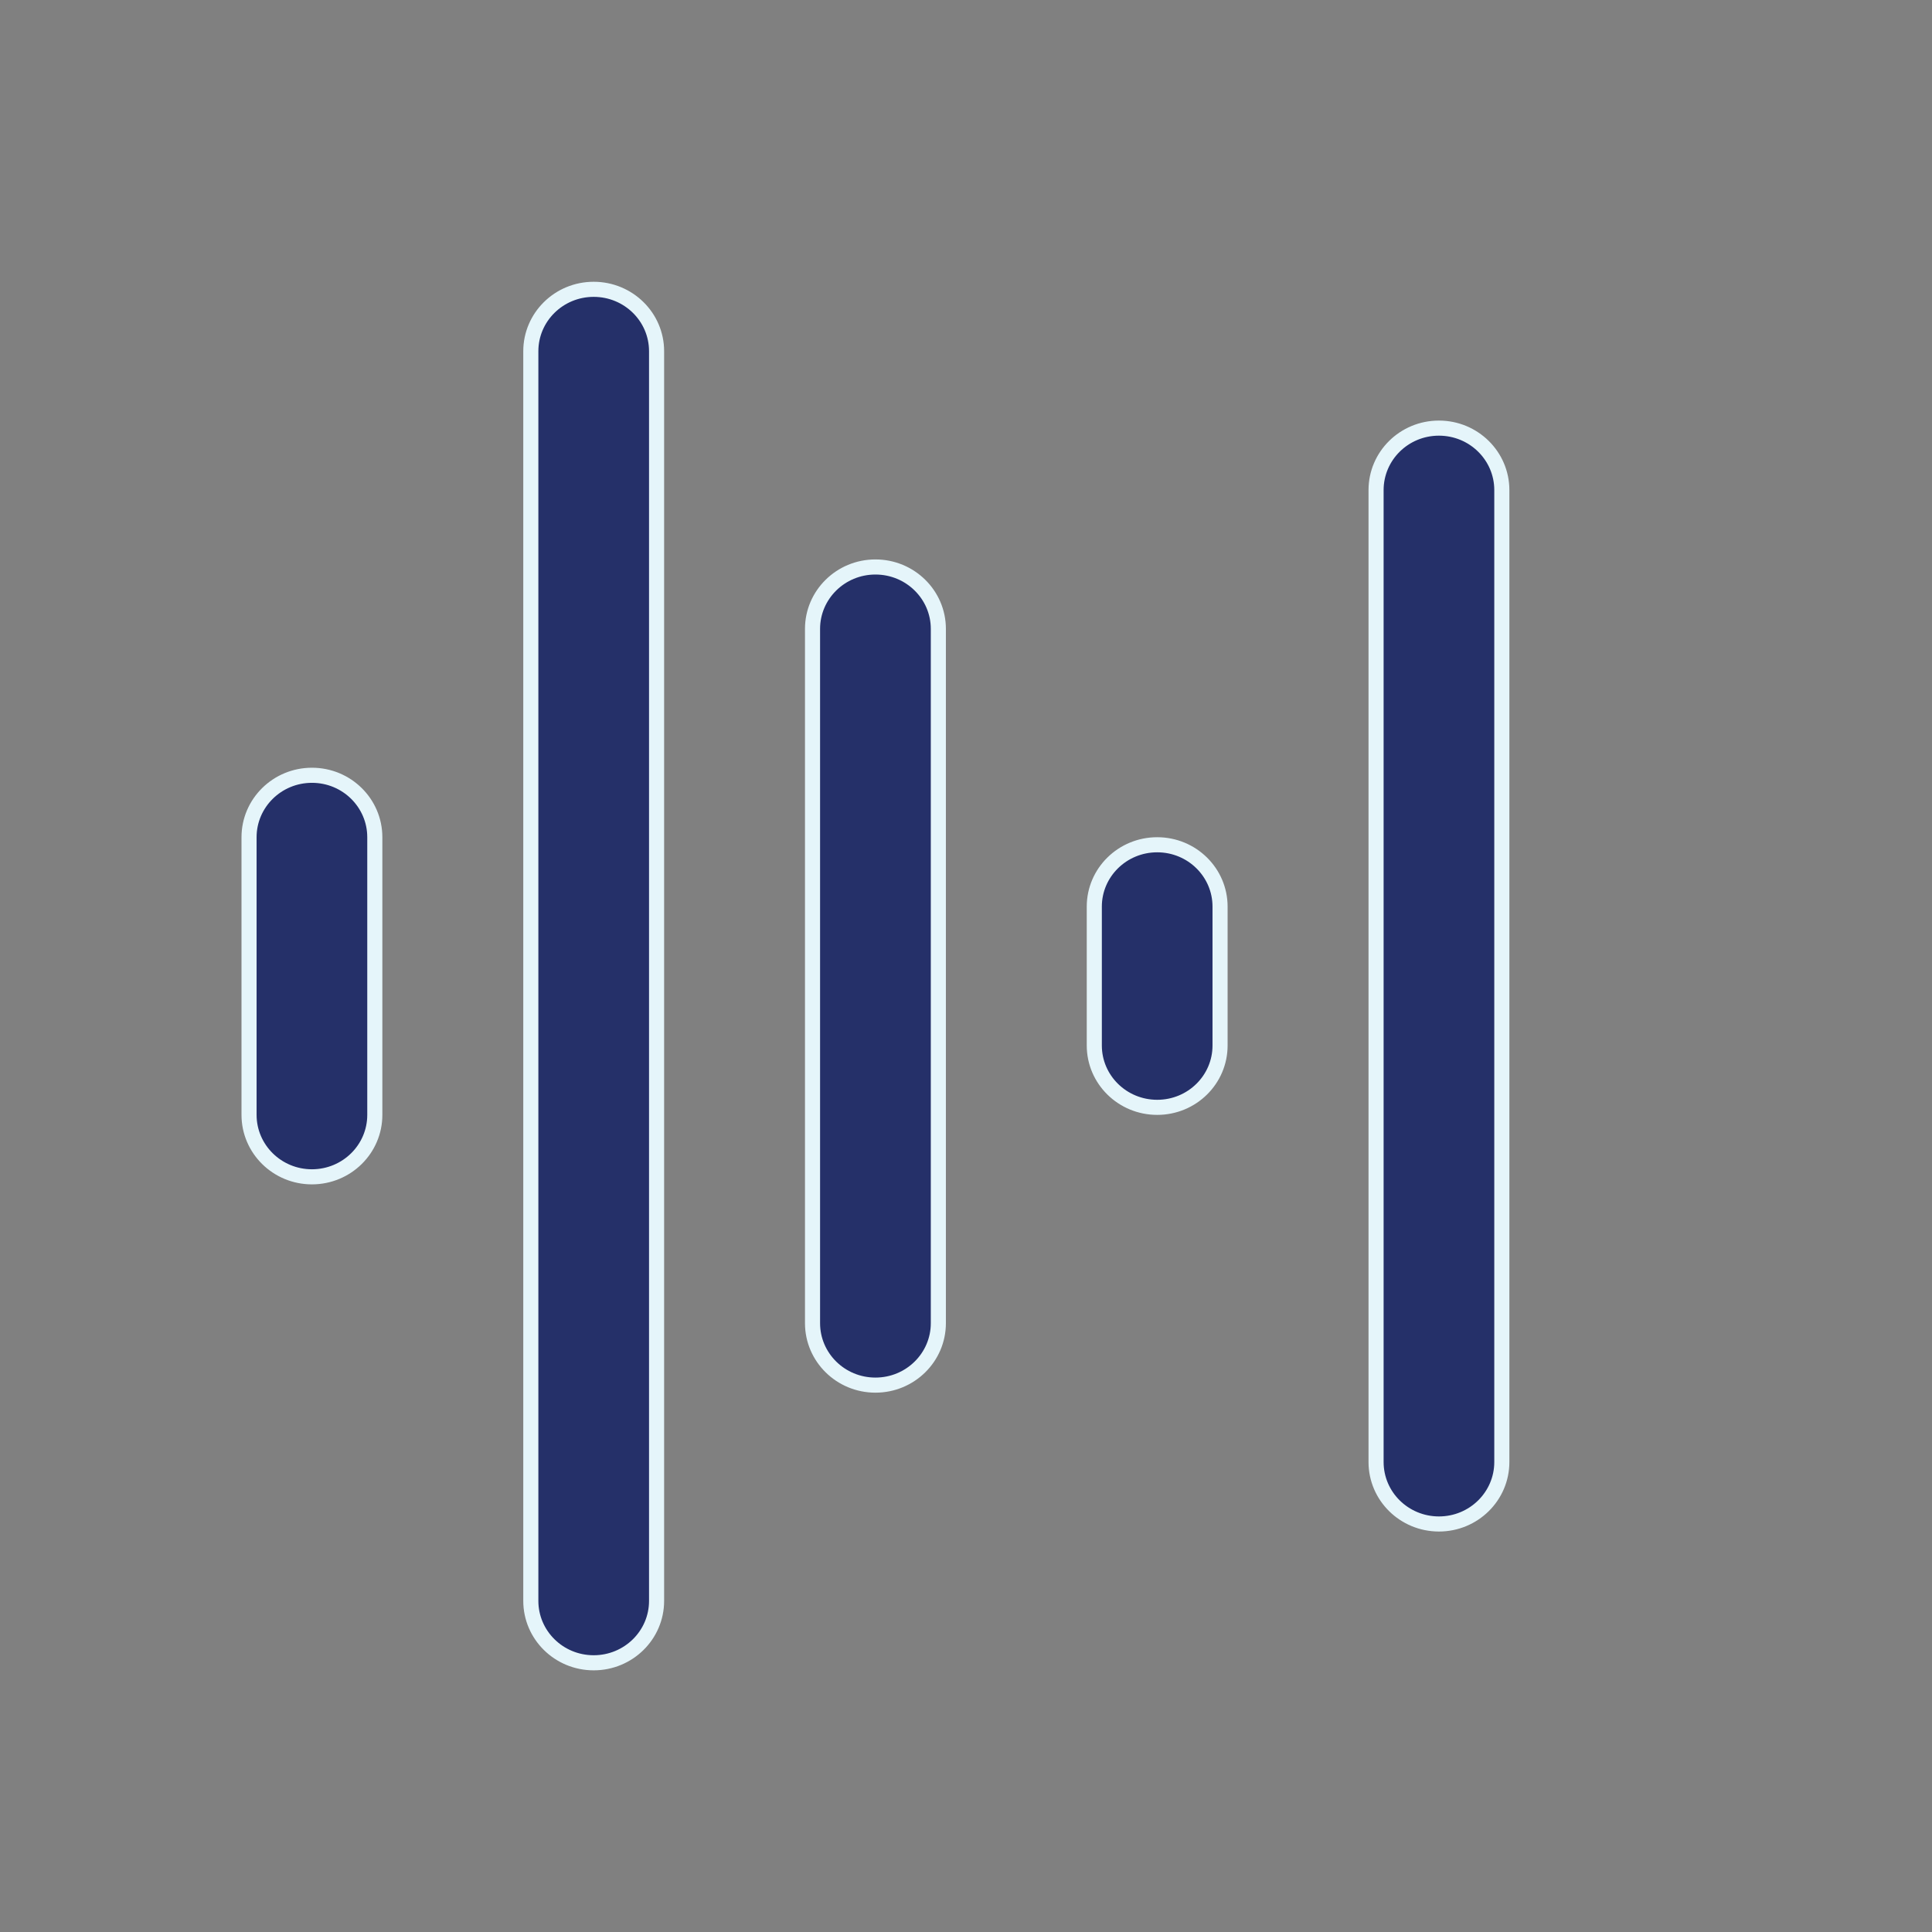 <?xml version="1.0" encoding="UTF-8"?>
<svg xmlns="http://www.w3.org/2000/svg" width="32" height="32" viewBox="0 0 32 32" fill="none">
  <rect x="0" y="0" width="32" height="32" fill="#808080" stroke="none"/>
  <path d="M9.833 4.792C10.41 4.792 10.875 5.252 10.875 5.817V26.516C10.875 27.081 10.41 27.541 9.833 27.541C9.256 27.541 8.792 27.08 8.792 26.516V5.817C8.792 5.253 9.256 4.792 9.833 4.792ZM23.833 7.091C24.41 7.091 24.875 7.552 24.875 8.117V24.216C24.875 24.781 24.41 25.242 23.833 25.242C23.256 25.241 22.792 24.781 22.792 24.216V8.117C22.792 7.552 23.256 7.091 23.833 7.091ZM14.5 9.391C15.077 9.391 15.542 9.852 15.542 10.416V21.916C15.542 22.481 15.077 22.942 14.5 22.942C13.923 22.942 13.458 22.481 13.458 21.916V10.416C13.458 9.852 13.923 9.391 14.5 9.391ZM5.167 12.841C5.744 12.841 6.208 13.302 6.208 13.867V18.466C6.208 19.031 5.744 19.491 5.167 19.492C4.59 19.492 4.125 19.031 4.125 18.466V13.867C4.125 13.302 4.59 12.841 5.167 12.841ZM19.167 13.992C19.744 13.992 20.208 14.452 20.208 15.016V17.317C20.208 17.881 19.744 18.341 19.167 18.341C18.59 18.341 18.125 17.881 18.125 17.317V15.016C18.125 14.452 18.59 13.992 19.167 13.992Z" fill="#253069" stroke="#E5F5FA" stroke-width="0.25"></path>
</svg>
